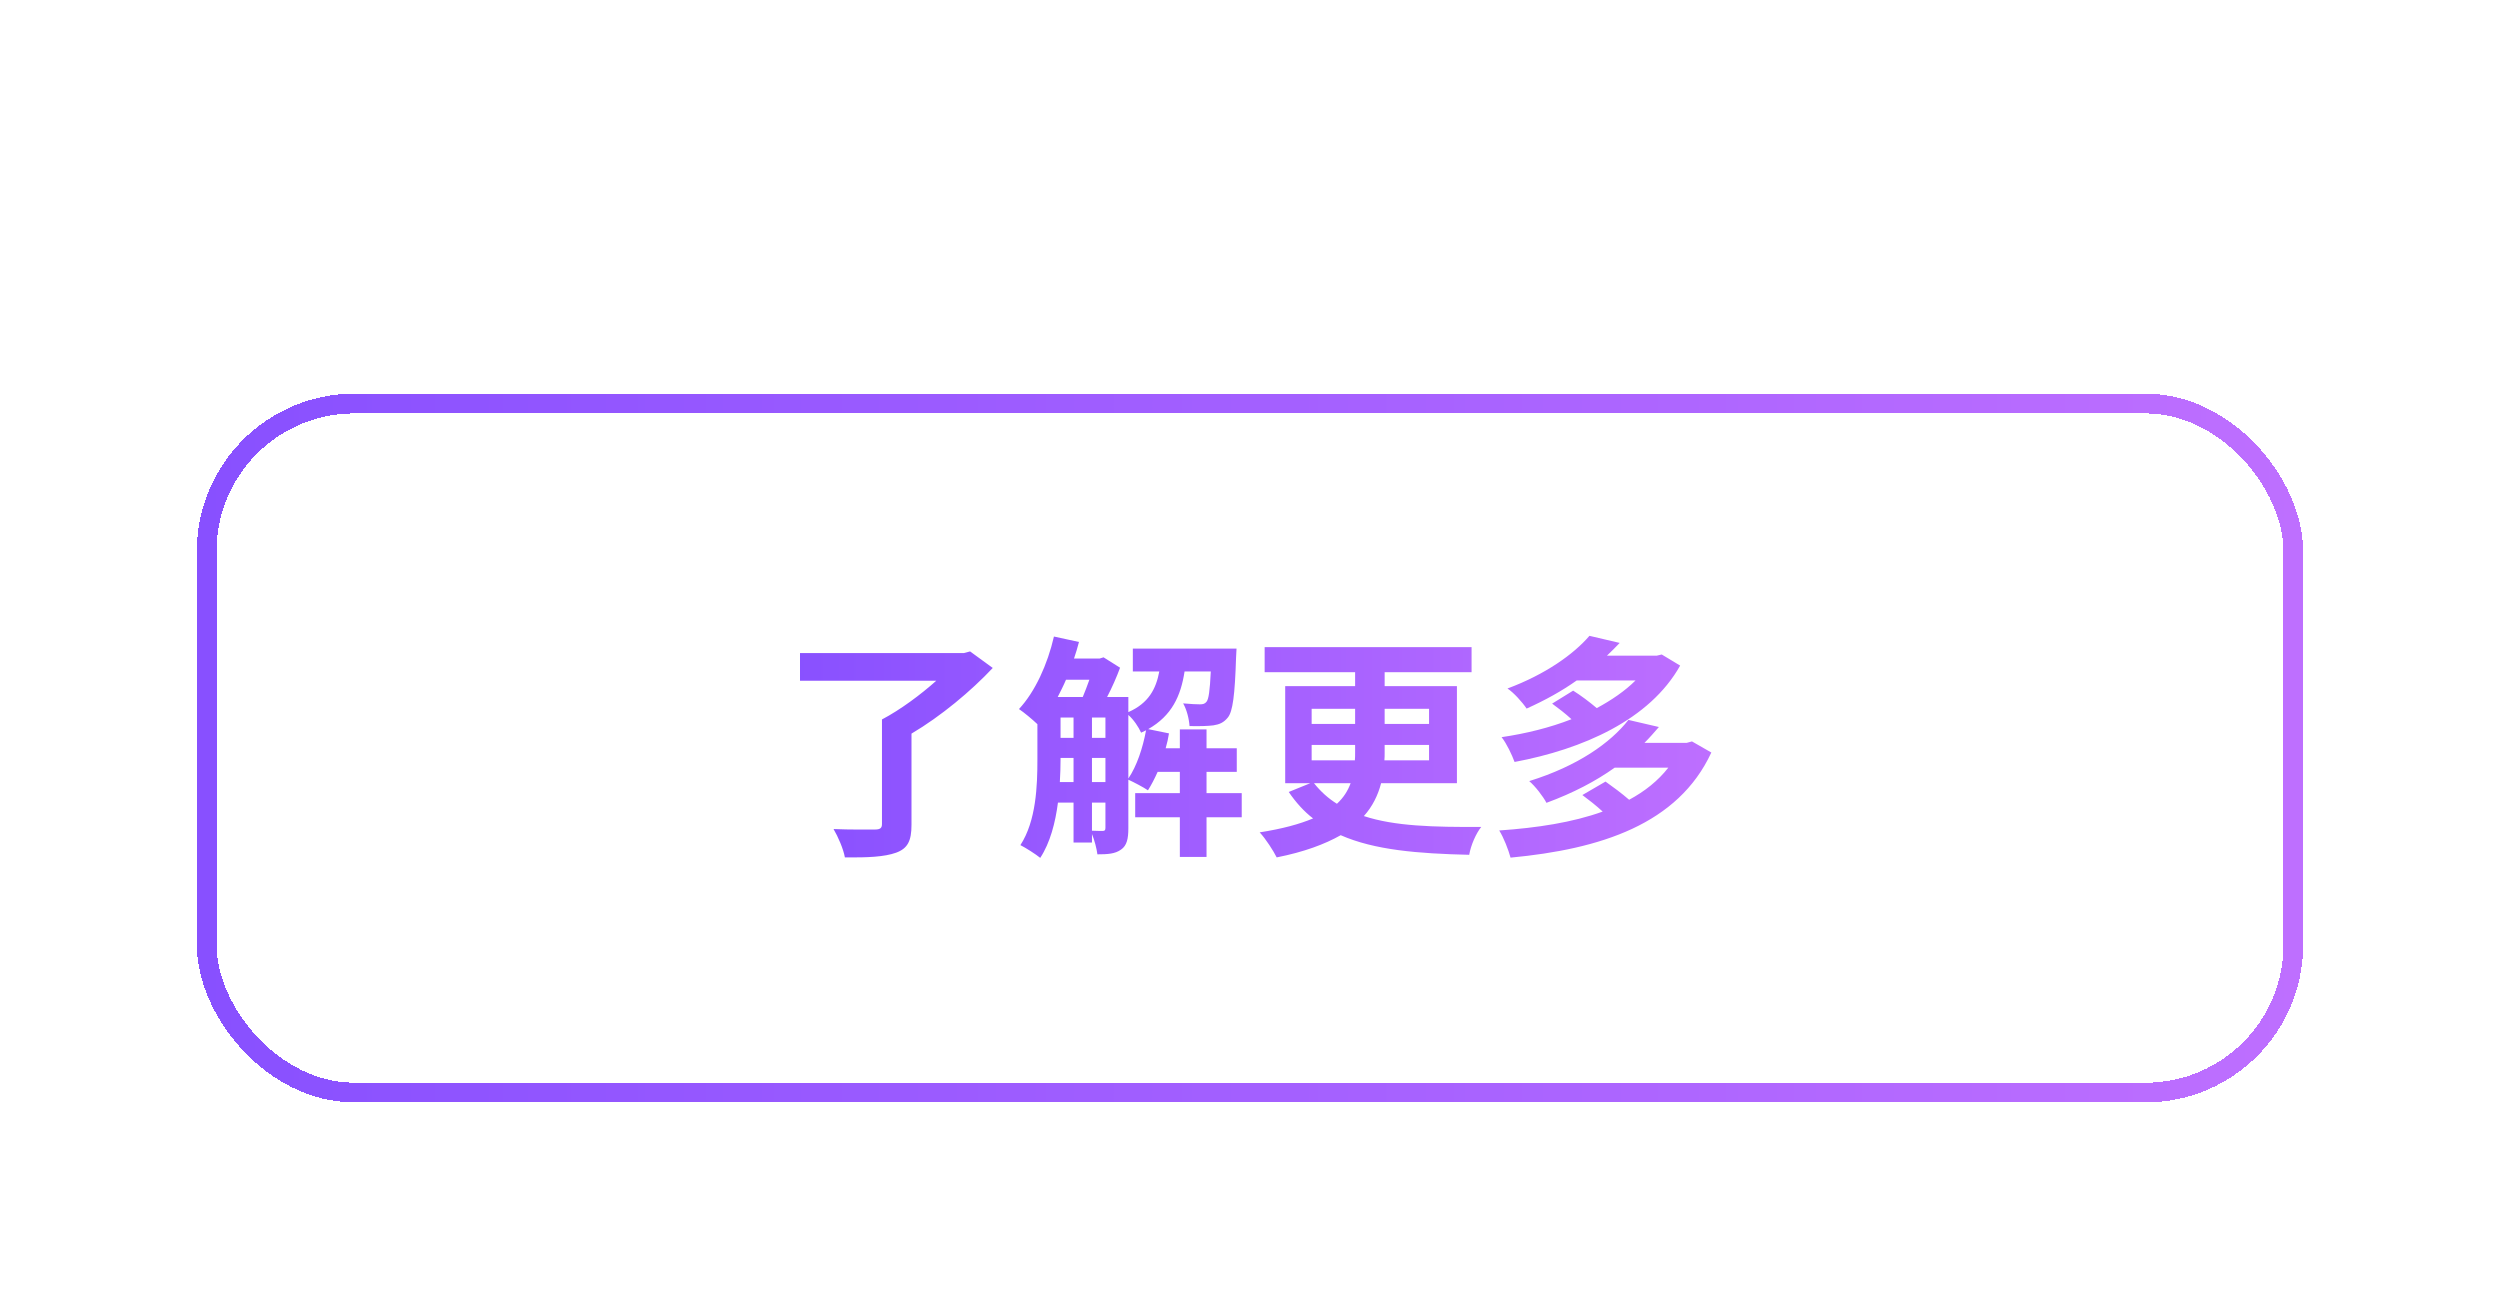 <svg width="254" height="132" viewBox="0 0 254 132" fill="none" xmlns="http://www.w3.org/2000/svg">
<g filter="url(#filter0_d_264_29412)">
<rect x="20" y="30" width="214" height="72" rx="16" fill="white" fill-opacity="0.8" shape-rendering="crispEdges"/>
<rect x="21" y="31" width="212" height="70" rx="15" stroke="url(#paint0_linear_264_29412)" stroke-width="2" shape-rendering="crispEdges"/>
<path d="M98.56 56.184L100.864 57.864C98.656 60.216 95.608 62.76 92.608 64.536V73.8C92.608 75.432 92.224 76.2 91.048 76.632C89.848 77.064 88.144 77.136 85.84 77.112C85.696 76.272 85.144 75 84.688 74.232C86.392 74.304 88.36 74.28 88.888 74.28C89.416 74.28 89.608 74.136 89.608 73.728V63.096C91.48 62.112 93.544 60.576 95.128 59.16H81.28V56.352H97.936L98.56 56.184ZM114.64 62.64V69.096C115.504 67.824 116.104 66 116.44 64.2C116.272 64.272 116.104 64.368 115.936 64.44C115.696 63.888 115.168 63.096 114.64 62.64ZM110.944 71.544V74.4C111.448 74.424 111.88 74.424 112.024 74.424C112.24 74.424 112.312 74.352 112.312 74.112V71.544H110.944ZM107.68 69.456H109.072V67.008H107.752V67.152C107.752 67.872 107.728 68.64 107.68 69.456ZM110.68 59.064H108.304C108.04 59.688 107.752 60.24 107.464 60.816H110.008C110.224 60.288 110.464 59.688 110.68 59.064ZM107.752 62.904V64.968H109.072V62.904H107.752ZM112.312 67.008H110.944V69.456H112.312V67.008ZM110.944 64.968H112.312V62.904H110.944V64.968ZM126.16 70.584V73.032H122.584V77.064H119.872V73.032H115.336V70.584H119.872V68.424H117.616C117.304 69.12 116.968 69.768 116.632 70.296C116.176 69.984 115.216 69.48 114.64 69.216V74.16C114.64 75.192 114.496 75.912 113.896 76.32C113.296 76.752 112.552 76.8 111.496 76.8C111.424 76.224 111.208 75.384 110.944 74.736V75.6H109.072V71.544H107.488C107.224 73.584 106.696 75.624 105.688 77.16C105.256 76.8 104.2 76.128 103.672 75.864C105.28 73.392 105.4 69.84 105.4 67.152V63.576C104.896 63.096 104.032 62.376 103.528 62.04C105.16 60.288 106.432 57.504 107.08 54.672L109.624 55.224C109.48 55.776 109.312 56.352 109.12 56.904H111.736L112.12 56.784L113.8 57.84C113.464 58.752 112.984 59.856 112.48 60.816H114.64V62.352C116.704 61.44 117.448 60 117.784 58.224H115.096V55.896H125.632C125.632 55.896 125.608 56.496 125.584 56.808C125.464 60.624 125.248 62.304 124.744 62.904C124.336 63.408 123.904 63.6 123.28 63.696C122.752 63.768 121.84 63.792 120.856 63.768C120.808 63.024 120.568 62.088 120.208 61.464C120.976 61.536 121.6 61.56 121.912 61.56C122.224 61.56 122.416 61.512 122.584 61.296C122.8 61.032 122.92 60.216 123.016 58.224H120.352C119.968 60.72 119.056 62.712 116.656 64.08L118.768 64.512C118.696 64.992 118.576 65.52 118.432 66.024H119.872V64.104H122.584V66.024H125.656V68.424H122.584V70.584H126.16ZM137.224 69.576H133.504C134.2 70.44 134.944 71.112 135.832 71.664C136.528 71.016 136.936 70.344 137.224 69.576ZM133.264 65.688V67.248H137.656C137.68 66.984 137.68 66.72 137.68 66.456V65.688H133.264ZM133.264 62.016V63.552H137.68V62.016H133.264ZM145.192 62.016H140.68V63.552H145.192V62.016ZM145.192 67.248V65.688H140.68V66.48C140.68 66.72 140.68 66.984 140.656 67.248H145.192ZM148.024 69.576H140.32C140.008 70.776 139.456 71.928 138.568 72.912C141.688 73.944 145.624 74.04 150.496 74.016C149.968 74.664 149.44 75.864 149.272 76.848C144.064 76.728 139.648 76.368 136.216 74.856C134.608 75.768 132.496 76.56 129.712 77.112C129.376 76.44 128.608 75.24 127.984 74.568C130.288 74.208 132.04 73.728 133.408 73.152C132.472 72.432 131.656 71.52 130.936 70.464L133.12 69.576H130.576V59.712H137.68V58.296H128.488V55.752H149.512V58.296H140.68V59.712H148.024V69.576ZM168.832 56.496L170.704 57.624C167.608 63.144 160.792 66.12 153.88 67.416C153.616 66.696 153.064 65.52 152.56 64.896C155.008 64.536 157.456 63.936 159.664 63.072C159.04 62.496 158.32 61.944 157.696 61.488L159.832 60.168C160.6 60.648 161.464 61.296 162.232 61.944C163.744 61.128 165.112 60.192 166.168 59.136H160.192C158.704 60.192 157.024 61.128 155.104 61.992C154.672 61.344 153.784 60.36 153.16 59.952C157.024 58.512 159.88 56.472 161.488 54.6L164.56 55.32C164.152 55.752 163.72 56.184 163.264 56.616H168.328L168.832 56.496ZM171.904 65.328L173.872 66.456C170.488 73.752 162.616 76.272 153.472 77.136C153.256 76.344 152.776 75.096 152.32 74.376C156.16 74.112 159.784 73.56 162.832 72.456C162.184 71.856 161.416 71.256 160.768 70.776L163.12 69.408C163.864 69.936 164.776 70.608 165.52 71.256C167.128 70.392 168.472 69.312 169.504 67.992H164.056C162.136 69.36 159.856 70.56 157.12 71.568C156.784 70.92 155.968 69.864 155.368 69.36C160.312 67.824 163.624 65.472 165.448 63.144L168.544 63.864C168.064 64.416 167.608 64.944 167.08 65.472H171.376L171.904 65.328Z" fill="url(#paint1_linear_264_29412)"/>
</g>
<defs>
<filter id="filter0_d_264_29412" x="0" y="20" width="254" height="112" filterUnits="userSpaceOnUse" color-interpolation-filters="sRGB">
<feFlood flood-opacity="0" result="BackgroundImageFix"/>
<feColorMatrix in="SourceAlpha" type="matrix" values="0 0 0 0 0 0 0 0 0 0 0 0 0 0 0 0 0 0 127 0" result="hardAlpha"/>
<feOffset dy="10"/>
<feGaussianBlur stdDeviation="10"/>
<feComposite in2="hardAlpha" operator="out"/>
<feColorMatrix type="matrix" values="0 0 0 0 0.627 0 0 0 0 0.43 0 0 0 0 1 0 0 0 0.2 0"/>
<feBlend mode="normal" in2="BackgroundImageFix" result="effect1_dropShadow_264_29412"/>
<feBlend mode="normal" in="SourceGraphic" in2="effect1_dropShadow_264_29412" result="shape"/>
</filter>
<linearGradient id="paint0_linear_264_29412" x1="20" y1="66" x2="234" y2="66" gradientUnits="userSpaceOnUse">
<stop stop-color="#8850FF"/>
<stop offset="1" stop-color="#BE6FFF"/>
</linearGradient>
<linearGradient id="paint1_linear_264_29412" x1="79" y1="66" x2="175" y2="66" gradientUnits="userSpaceOnUse">
<stop stop-color="#8850FF"/>
<stop offset="1" stop-color="#BE6FFF"/>
</linearGradient>
</defs>
</svg>
